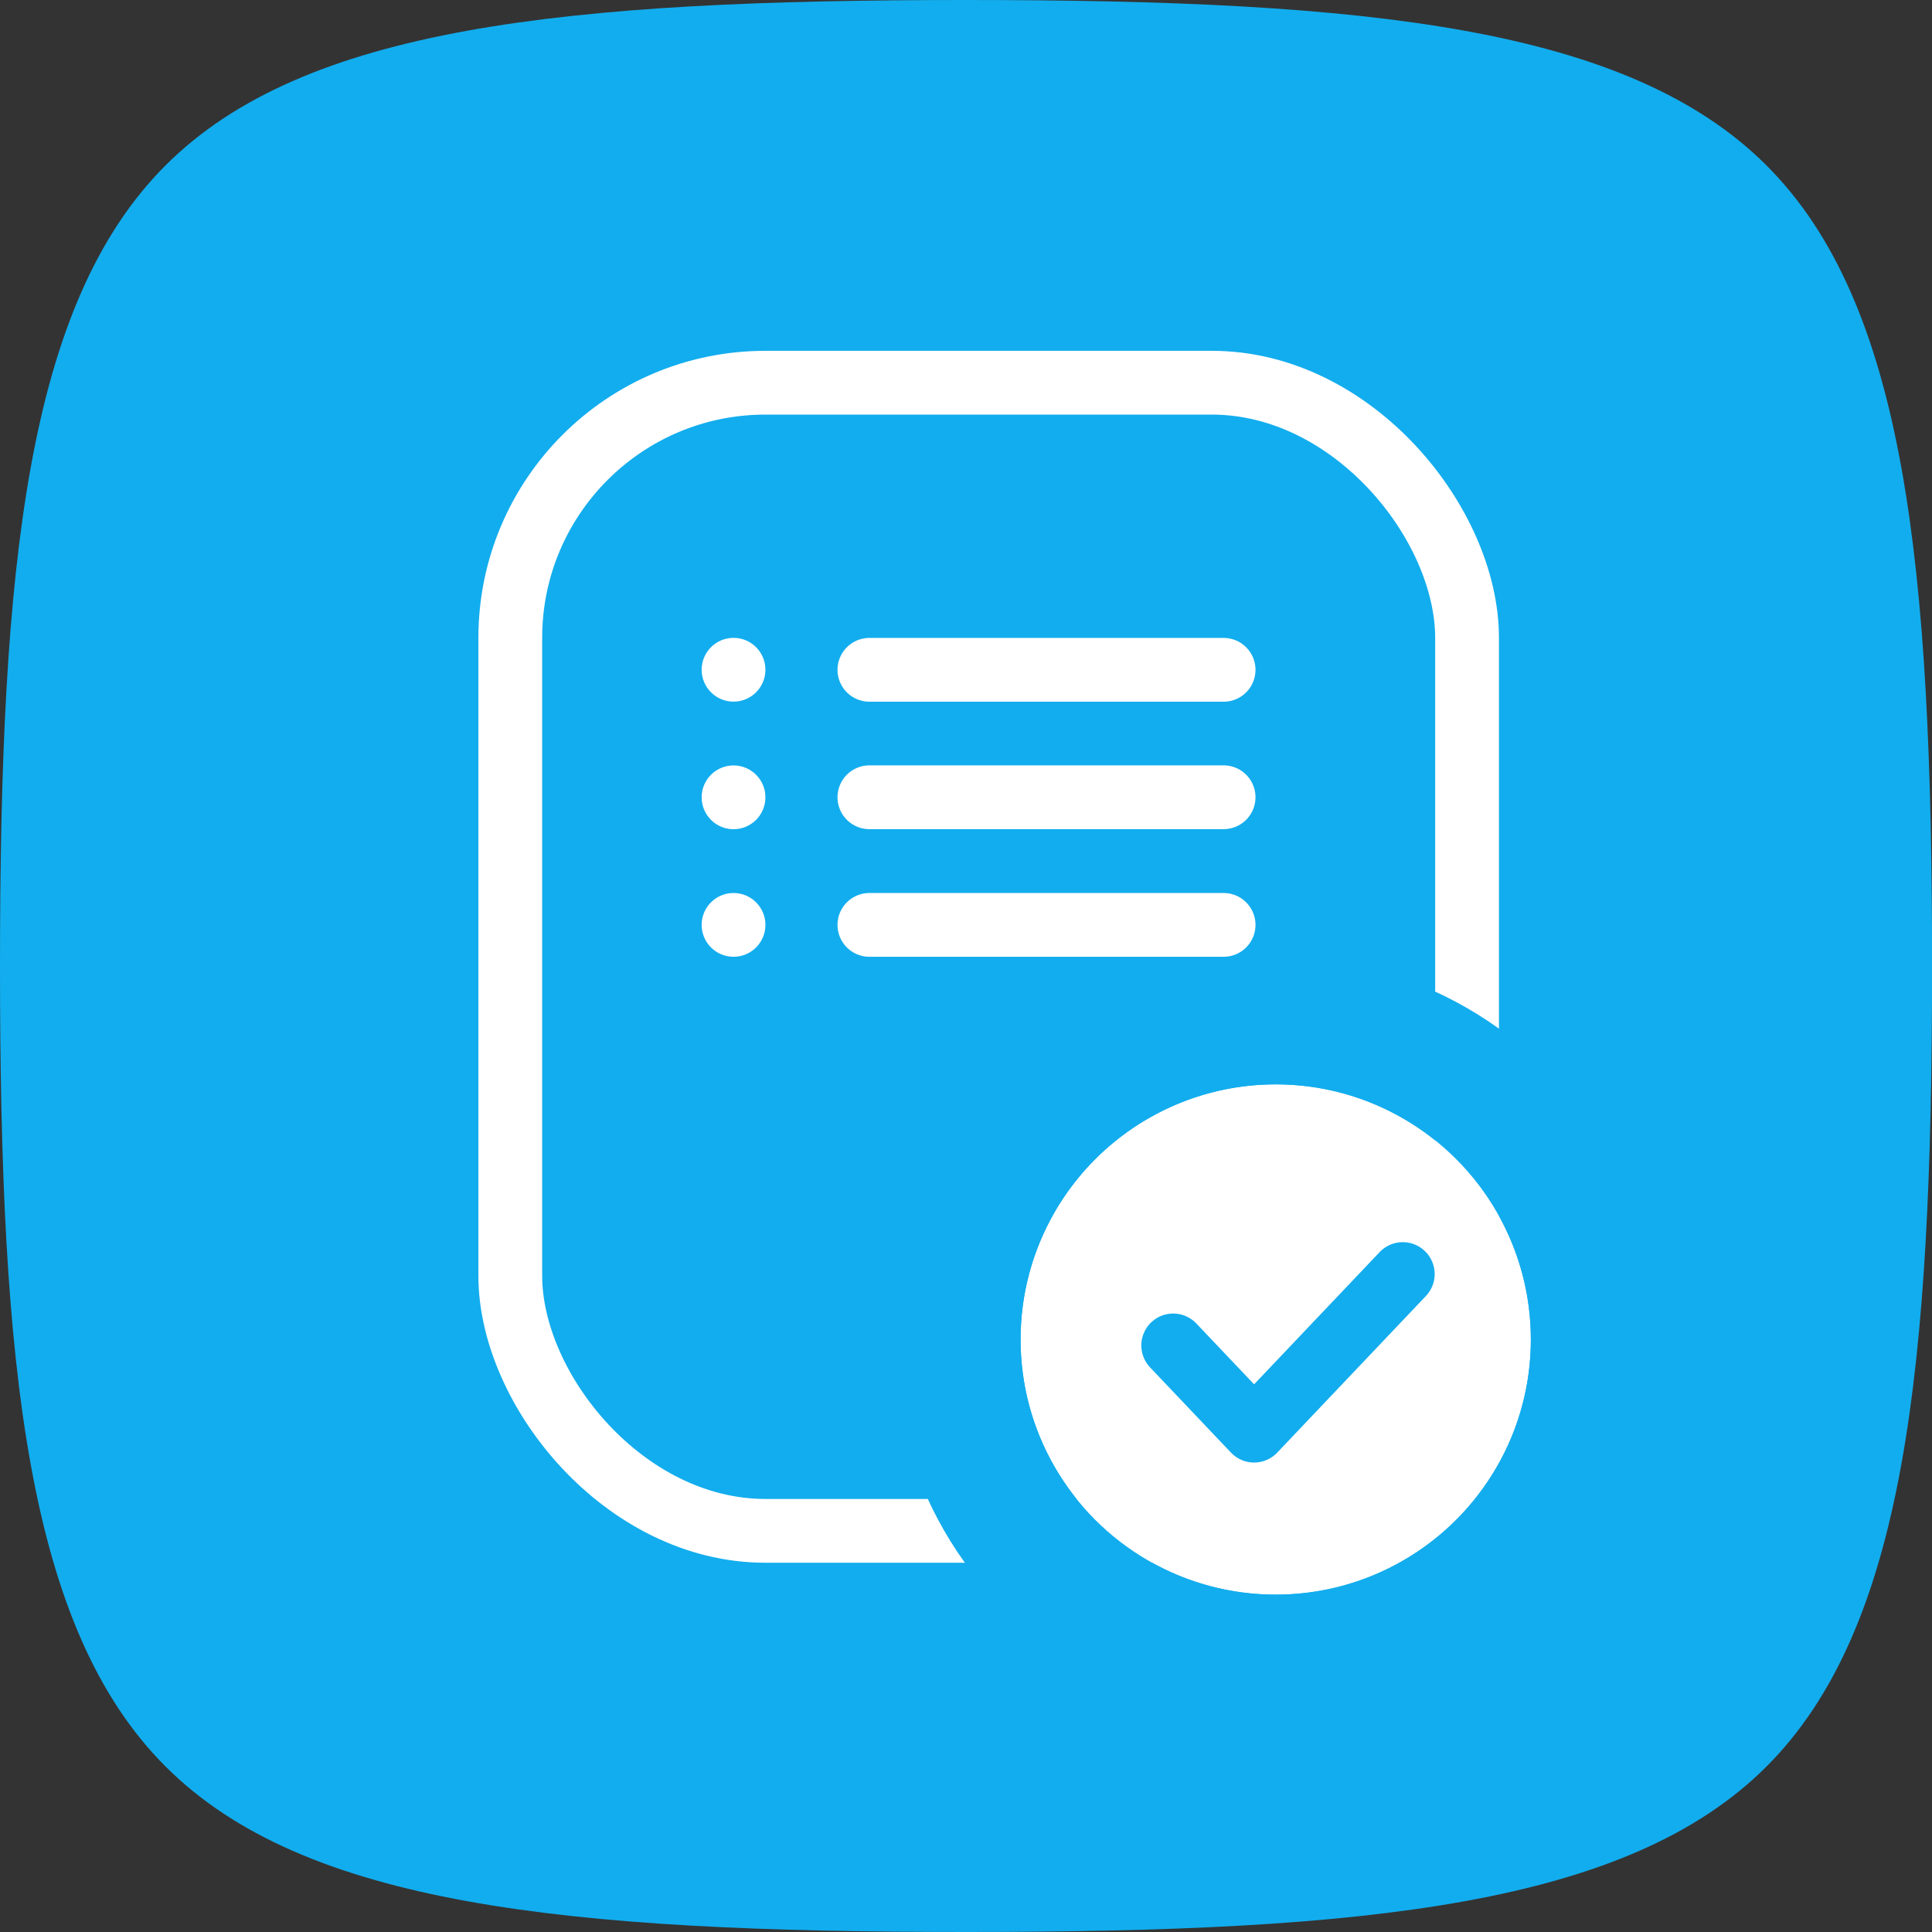 <svg xmlns="http://www.w3.org/2000/svg" width="30.289" height="30.289" viewBox="0 0 30.289 30.289">
  <rect x="0" y="0" width="30.289" height="30.289" fill="#333333" stroke="none"/>
  <g id="icon_planilha-de-check" transform="translate(730 22400)">
    <path id="Caminho_2724" data-name="Caminho 2724" d="M15.145,30.289c-6.305,0-10.38-.425-12.55-2.595S0,21.45,0,15.145.425,4.764,2.594,2.594,8.839,0,15.145,0s10.38.425,12.55,2.594,2.595,6.245,2.595,12.55-.425,10.38-2.595,12.55S21.45,30.289,15.145,30.289Z" transform="translate(-730 -22400)" fill="#12adee"/>
    <rect id="Retângulo_1212" data-name="Retângulo 1212" width="15" height="18" rx="4" transform="translate(-722 -22394)" fill="none" stroke="#fff" stroke-width="1"/>
    <g id="Elipse_257" data-name="Elipse 257" transform="translate(-714 -22383)" fill="#fff" stroke="#12adee" stroke-width="2">
      <circle cx="4" cy="4" r="4" stroke="none"/>
      <circle cx="4" cy="4" r="5" fill="none"/>
    </g>
    <circle id="Elipse_258" data-name="Elipse 258" cx="0.5" cy="0.5" r="0.5" transform="translate(-719 -22390)" fill="#fff"/>
    <circle id="Elipse_259" data-name="Elipse 259" cx="0.5" cy="0.5" r="0.5" transform="translate(-719 -22388)" fill="#fff"/>
    <circle id="Elipse_260" data-name="Elipse 260" cx="0.5" cy="0.5" r="0.5" transform="translate(-719 -22386)" fill="#fff"/>
    <path id="Caminho_2720" data-name="Caminho 2720" d="M-639.615-22381.5h5.553" transform="translate(-76.755 -7.999)" fill="none" stroke="#fff" stroke-linecap="round" stroke-width="1"/>
    <path id="Caminho_2721" data-name="Caminho 2721" d="M-639.615-22381.5h5.553" transform="translate(-76.755 -6.001)" fill="none" stroke="#fff" stroke-linecap="round" stroke-width="1"/>
    <path id="Caminho_2722" data-name="Caminho 2722" d="M-639.615-22381.5h5.553" transform="translate(-76.755 -4)" fill="none" stroke="#fff" stroke-linecap="round" stroke-width="1"/>
    <path id="Caminho_2723" data-name="Caminho 2723" d="M-692.865-22361.879l1.268,1.336,2.331-2.455" transform="translate(-18.742 -17.028)" fill="none" stroke="#12adee" stroke-linecap="round" stroke-linejoin="round" stroke-width="1"/>
  </g>
</svg>
